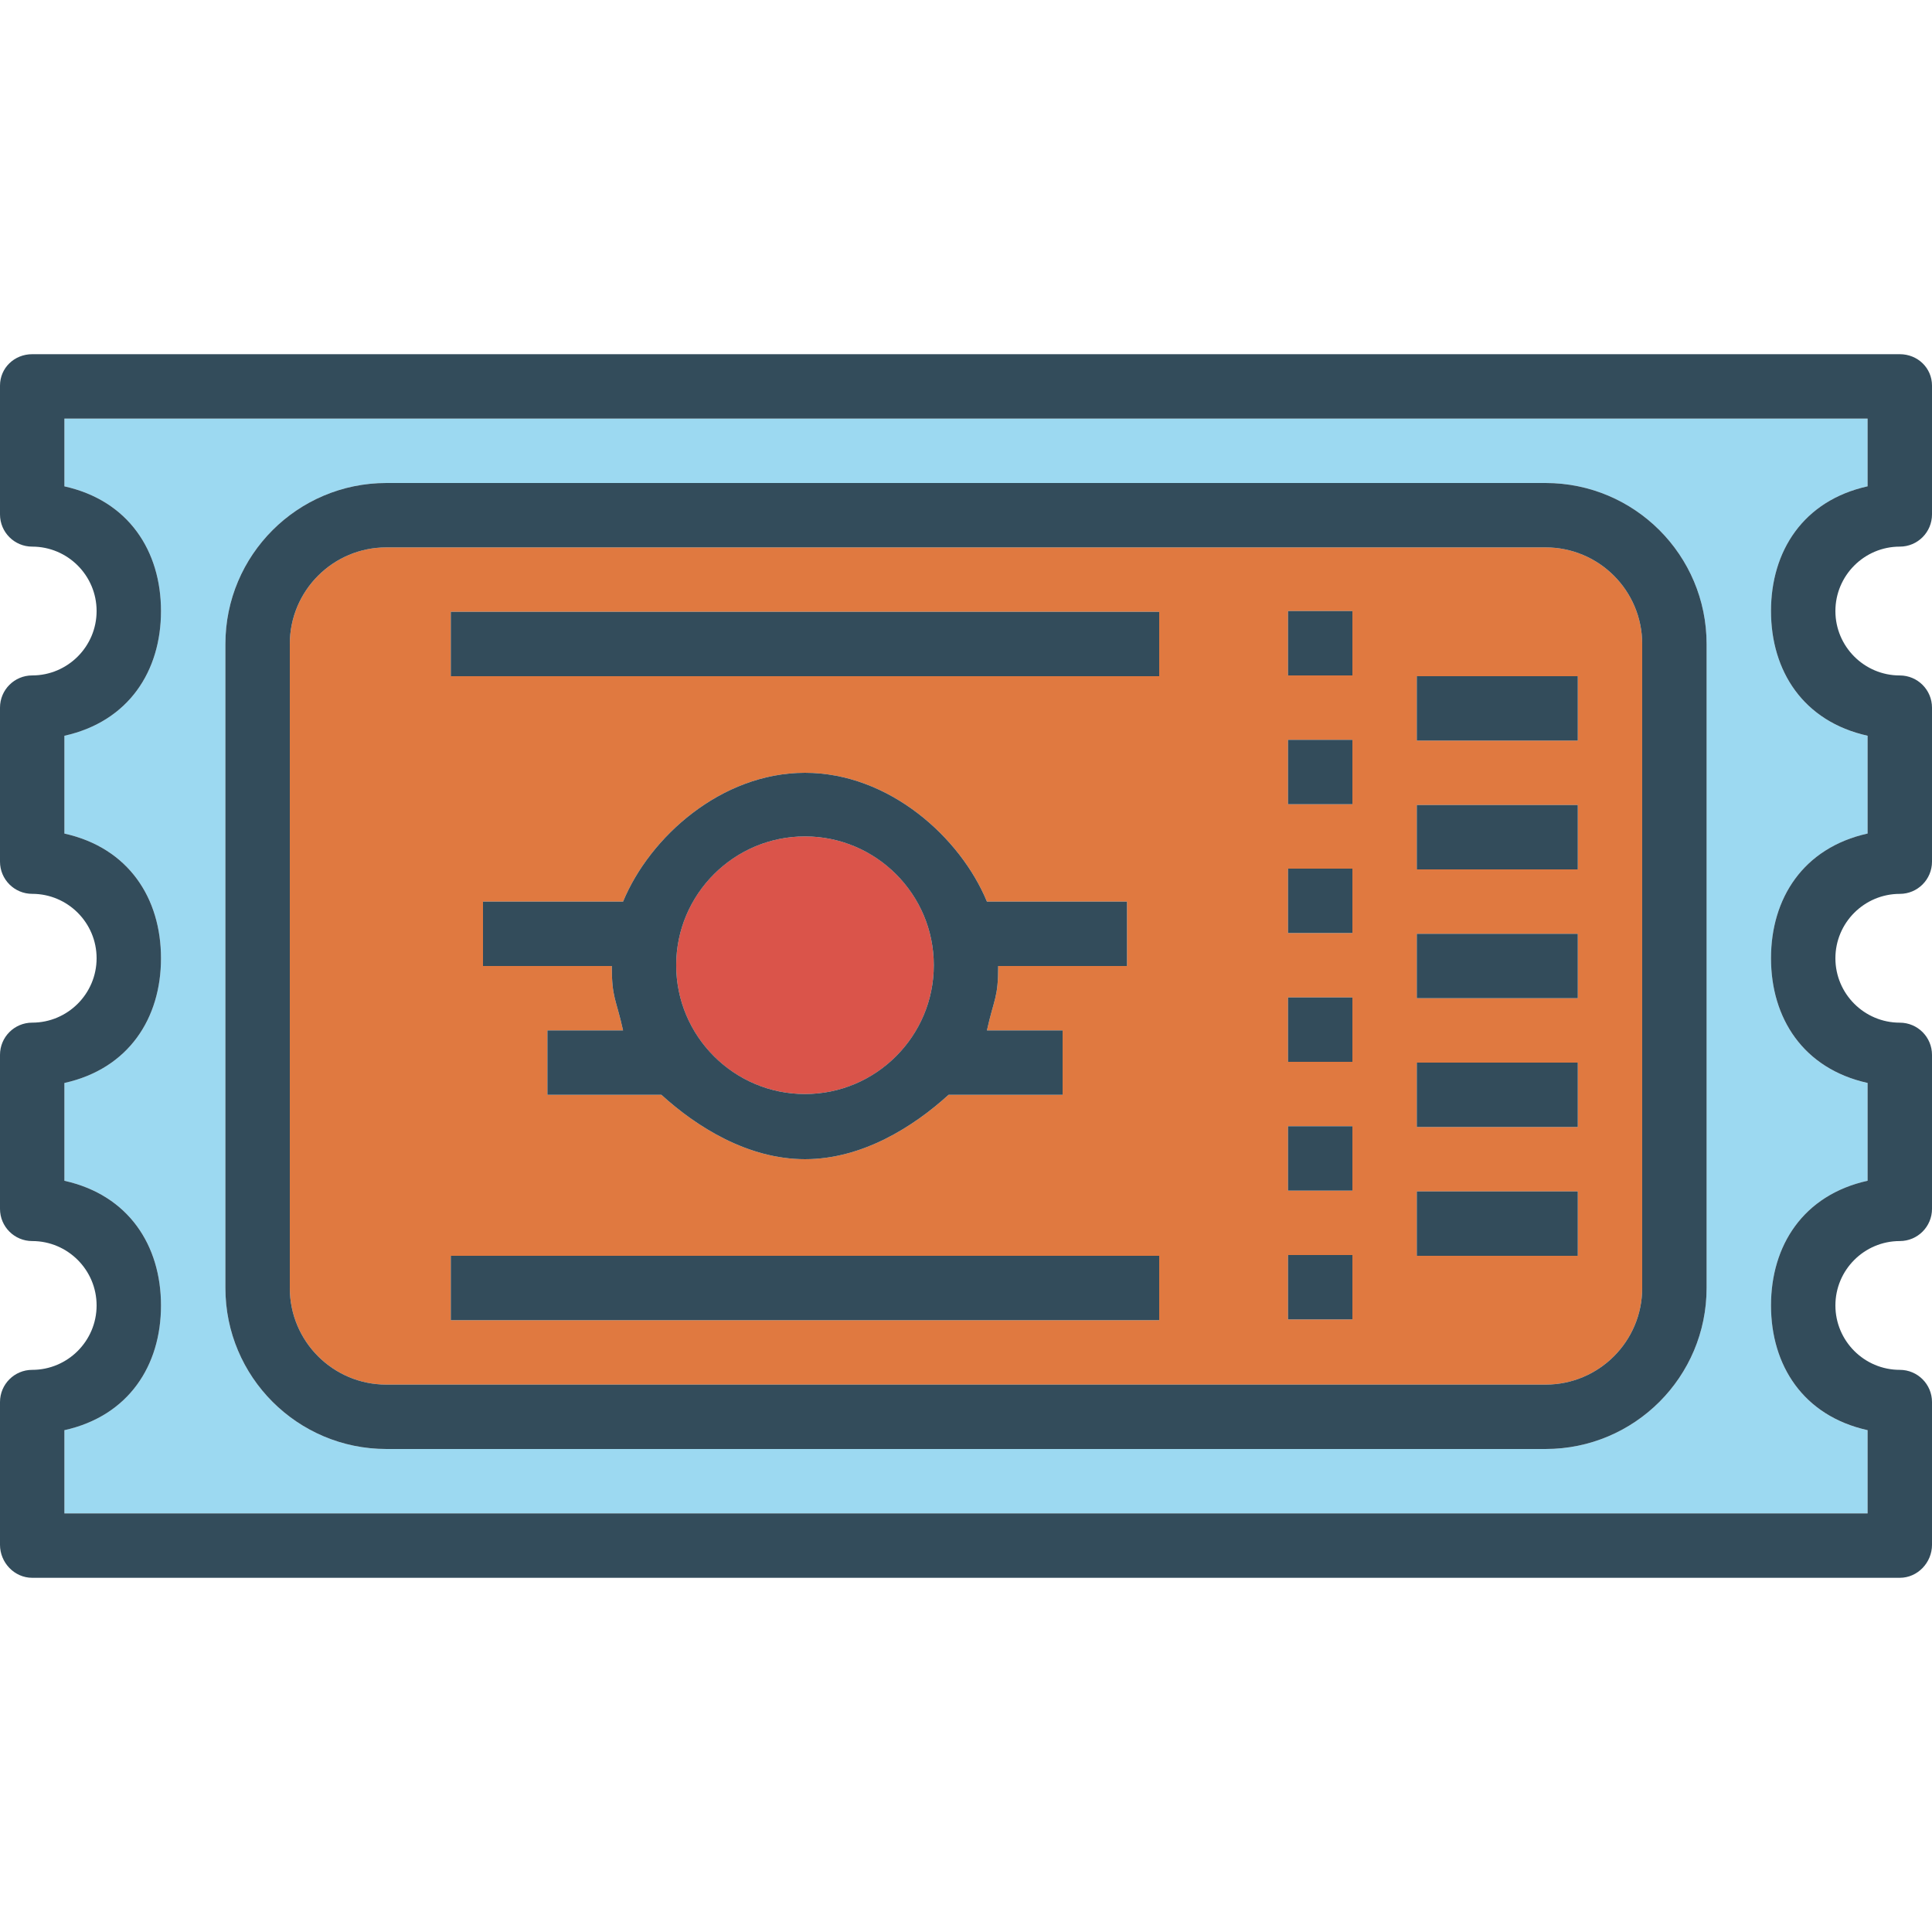 <?xml version="1.0" encoding="iso-8859-1"?>
<!-- Uploaded to: SVG Repo, www.svgrepo.com, Generator: SVG Repo Mixer Tools -->
<svg version="1.1" id="Layer_1" xmlns="http://www.w3.org/2000/svg" xmlns:xlink="http://www.w3.org/1999/xlink" 
	 viewBox="0 0 480 480" xml:space="preserve">
<path style="fill:#E07940;" d="M408,160c0-13.256-10.744-24-24-24H96c-13.256,0-24,10.744-24,24v160c0,13.256,10.744,24,24,24h288
	c13.256,0,24-10.744,24-24V160z M288,328H112v-16h176V328z M264,256v16h-28.328c-8.792,8-21.504,16-35.672,16s-26.88-8-35.68-16H136
	v-16h18.8c-1.776-8-2.8-8-2.8-16h-32v-16h34.8c6.608-16,24.352-32,45.2-32s38.592,16,45.2,32H280v16h-32c0,8-1.024,8-2.8,16H264z
	 M288,168H112v-16h176V168z M336,327.808h-16v-16h16V327.808z M336,295.808h-16v-16h16V295.808z M336,263.808h-16v-16h16V263.808z
	 M336,231.808h-16v-16h16V231.808z M336,199.808h-16v-16h16V199.808z M336,167.808h-16v-16h16V167.808z M392,312h-40v-16h40V312z
	 M392,280h-40v-16h40V280z M392,248h-40v-16h40V248z M392,216h-40v-16h40V216z M392,184h-40v-16h40V184z"/>
<circle style="fill:#DA544A;" cx="200" cy="239.808" r="32"/>
<path style="fill:#9CD9F1;" d="M464,120.824V104H16v16.824c16,3.552,24,16.104,24,30.984s-8,27.432-24,30.984v24.296
	c16,3.552,24,16.104,24,30.984c0,14.88-8,27.432-24,30.984v24.296c16,3.552,24,16.104,24,30.984s-8,27.432-24,30.984V376h448
	v-20.672c-16-3.552-24-16.104-24-30.984s8-27.432,24-30.984v-24.296c-16-3.552-24-16.104-24-30.984c0-14.88,8-27.432,24-30.984
	V182.8c-16-3.552-24-16.104-24-30.984S448,124.384,464,120.824z M424,320c0,22.088-17.912,40-40,40H96c-22.088,0-40-17.912-40-40
	V160c0-22.088,17.912-40,40-40h288c22.088,0,40,17.912,40,40V320z"/>
<g>
	<path style="fill:#334C5B;" d="M472,135.808c4.416,0,8-3.576,8-8v-32c0-4.416-3.584-7.808-8-7.808H8c-4.416,0-8,3.392-8,7.808v32
		c0,4.424,3.584,8,8,8c8.824,0,16,7.176,16,16c0,8.816-7.176,16-16,16c-4.416,0-8,3.576-8,8v38.264c0,4.424,3.584,8,8,8
		c8.824,0,16,7.176,16,16c0,8.816-7.176,16-16,16c-4.416,0-8,3.576-8,8v38.264c0,4.424,3.584,8,8,8c8.824,0,16,7.176,16,16
		c0,8.816-7.176,16-16,16c-4.416,0-8,3.576-8,8v35.472C0,388.232,3.584,392,8,392h464c4.416,0,8-3.768,8-8.192v-35.472
		c0-4.424-3.584-8-8-8c-8.824,0-16-7.184-16-16c0-8.824,7.176-16,16-16c4.416,0,8-3.576,8-8V262.08c0-4.424-3.584-8-8-8
		c-8.824,0-16-7.184-16-16c0-8.824,7.176-16,16-16c4.416,0,8-3.576,8-8v-38.264c0-4.424-3.584-8-8-8c-8.824,0-16-7.184-16-16
		C456,142.992,463.176,135.808,472,135.808z M464,182.792v24.296c-16,3.552-24,16.104-24,30.984s8,27.432,24,30.984v24.296
		c-16,3.552-24,16.104-24,30.984s8,27.432,24,30.984V376H16v-20.672c16-3.552,24-16.104,24-30.984s-8-27.432-24-30.984v-24.296
		c16-3.552,24-16.104,24-30.984c0-14.88-8-27.432-24-30.984V182.8c16-3.552,24-16.104,24-30.984s-8-27.432-24-30.984V104h448v16.824
		c-16,3.552-24,16.104-24,30.984S448,179.24,464,182.792z"/>
	<path style="fill:#334C5B;" d="M424,160c0-22.088-17.912-40-40-40H96c-22.088,0-40,17.912-40,40v160c0,22.088,17.912,40,40,40h288
		c22.088,0,40-17.912,40-40V160z M408,320c0,13.256-10.744,24-24,24H96c-13.256,0-24-10.744-24-24V160c0-13.256,10.744-24,24-24h288
		c13.256,0,24,10.744,24,24V320z"/>
	<rect x="320" y="151.808" style="fill:#334C5B;" width="16" height="16"/>
	<rect x="320" y="183.808" style="fill:#334C5B;" width="16" height="16"/>
	<rect x="320" y="215.808" style="fill:#334C5B;" width="16" height="16"/>
	<rect x="320" y="247.808" style="fill:#334C5B;" width="16" height="16"/>
	<rect x="320" y="279.808" style="fill:#334C5B;" width="16" height="16"/>
	<rect x="320" y="311.808" style="fill:#334C5B;" width="16" height="16"/>
	<rect x="352" y="168" style="fill:#334C5B;" width="40" height="16"/>
	<rect x="352" y="200" style="fill:#334C5B;" width="40" height="16"/>
	<rect x="352" y="232" style="fill:#334C5B;" width="40" height="16"/>
	<rect x="352" y="264" style="fill:#334C5B;" width="40" height="16"/>
	<rect x="352" y="296" style="fill:#334C5B;" width="40" height="16"/>
	<rect x="112" y="152" style="fill:#334C5B;" width="176" height="16"/>
	<rect x="112" y="312" style="fill:#334C5B;" width="176" height="16"/>
	<path style="fill:#334C5B;" d="M280,240v-16h-34.8c-6.608-16-24.352-32-45.2-32s-38.592,16-45.2,32H120v16h32c0,8,1.024,8,2.8,16
		H136v16h28.32c8.792,8,21.504,16,35.68,16s26.88-8,35.672-16H264v-16h-18.8c1.776-8,2.8-8,2.8-16H280z M200,271.808
		c-17.648,0-32-14.352-32-32s14.352-32,32-32s32,14.352,32,32S217.648,271.808,200,271.808z"/>
</g>
</svg>